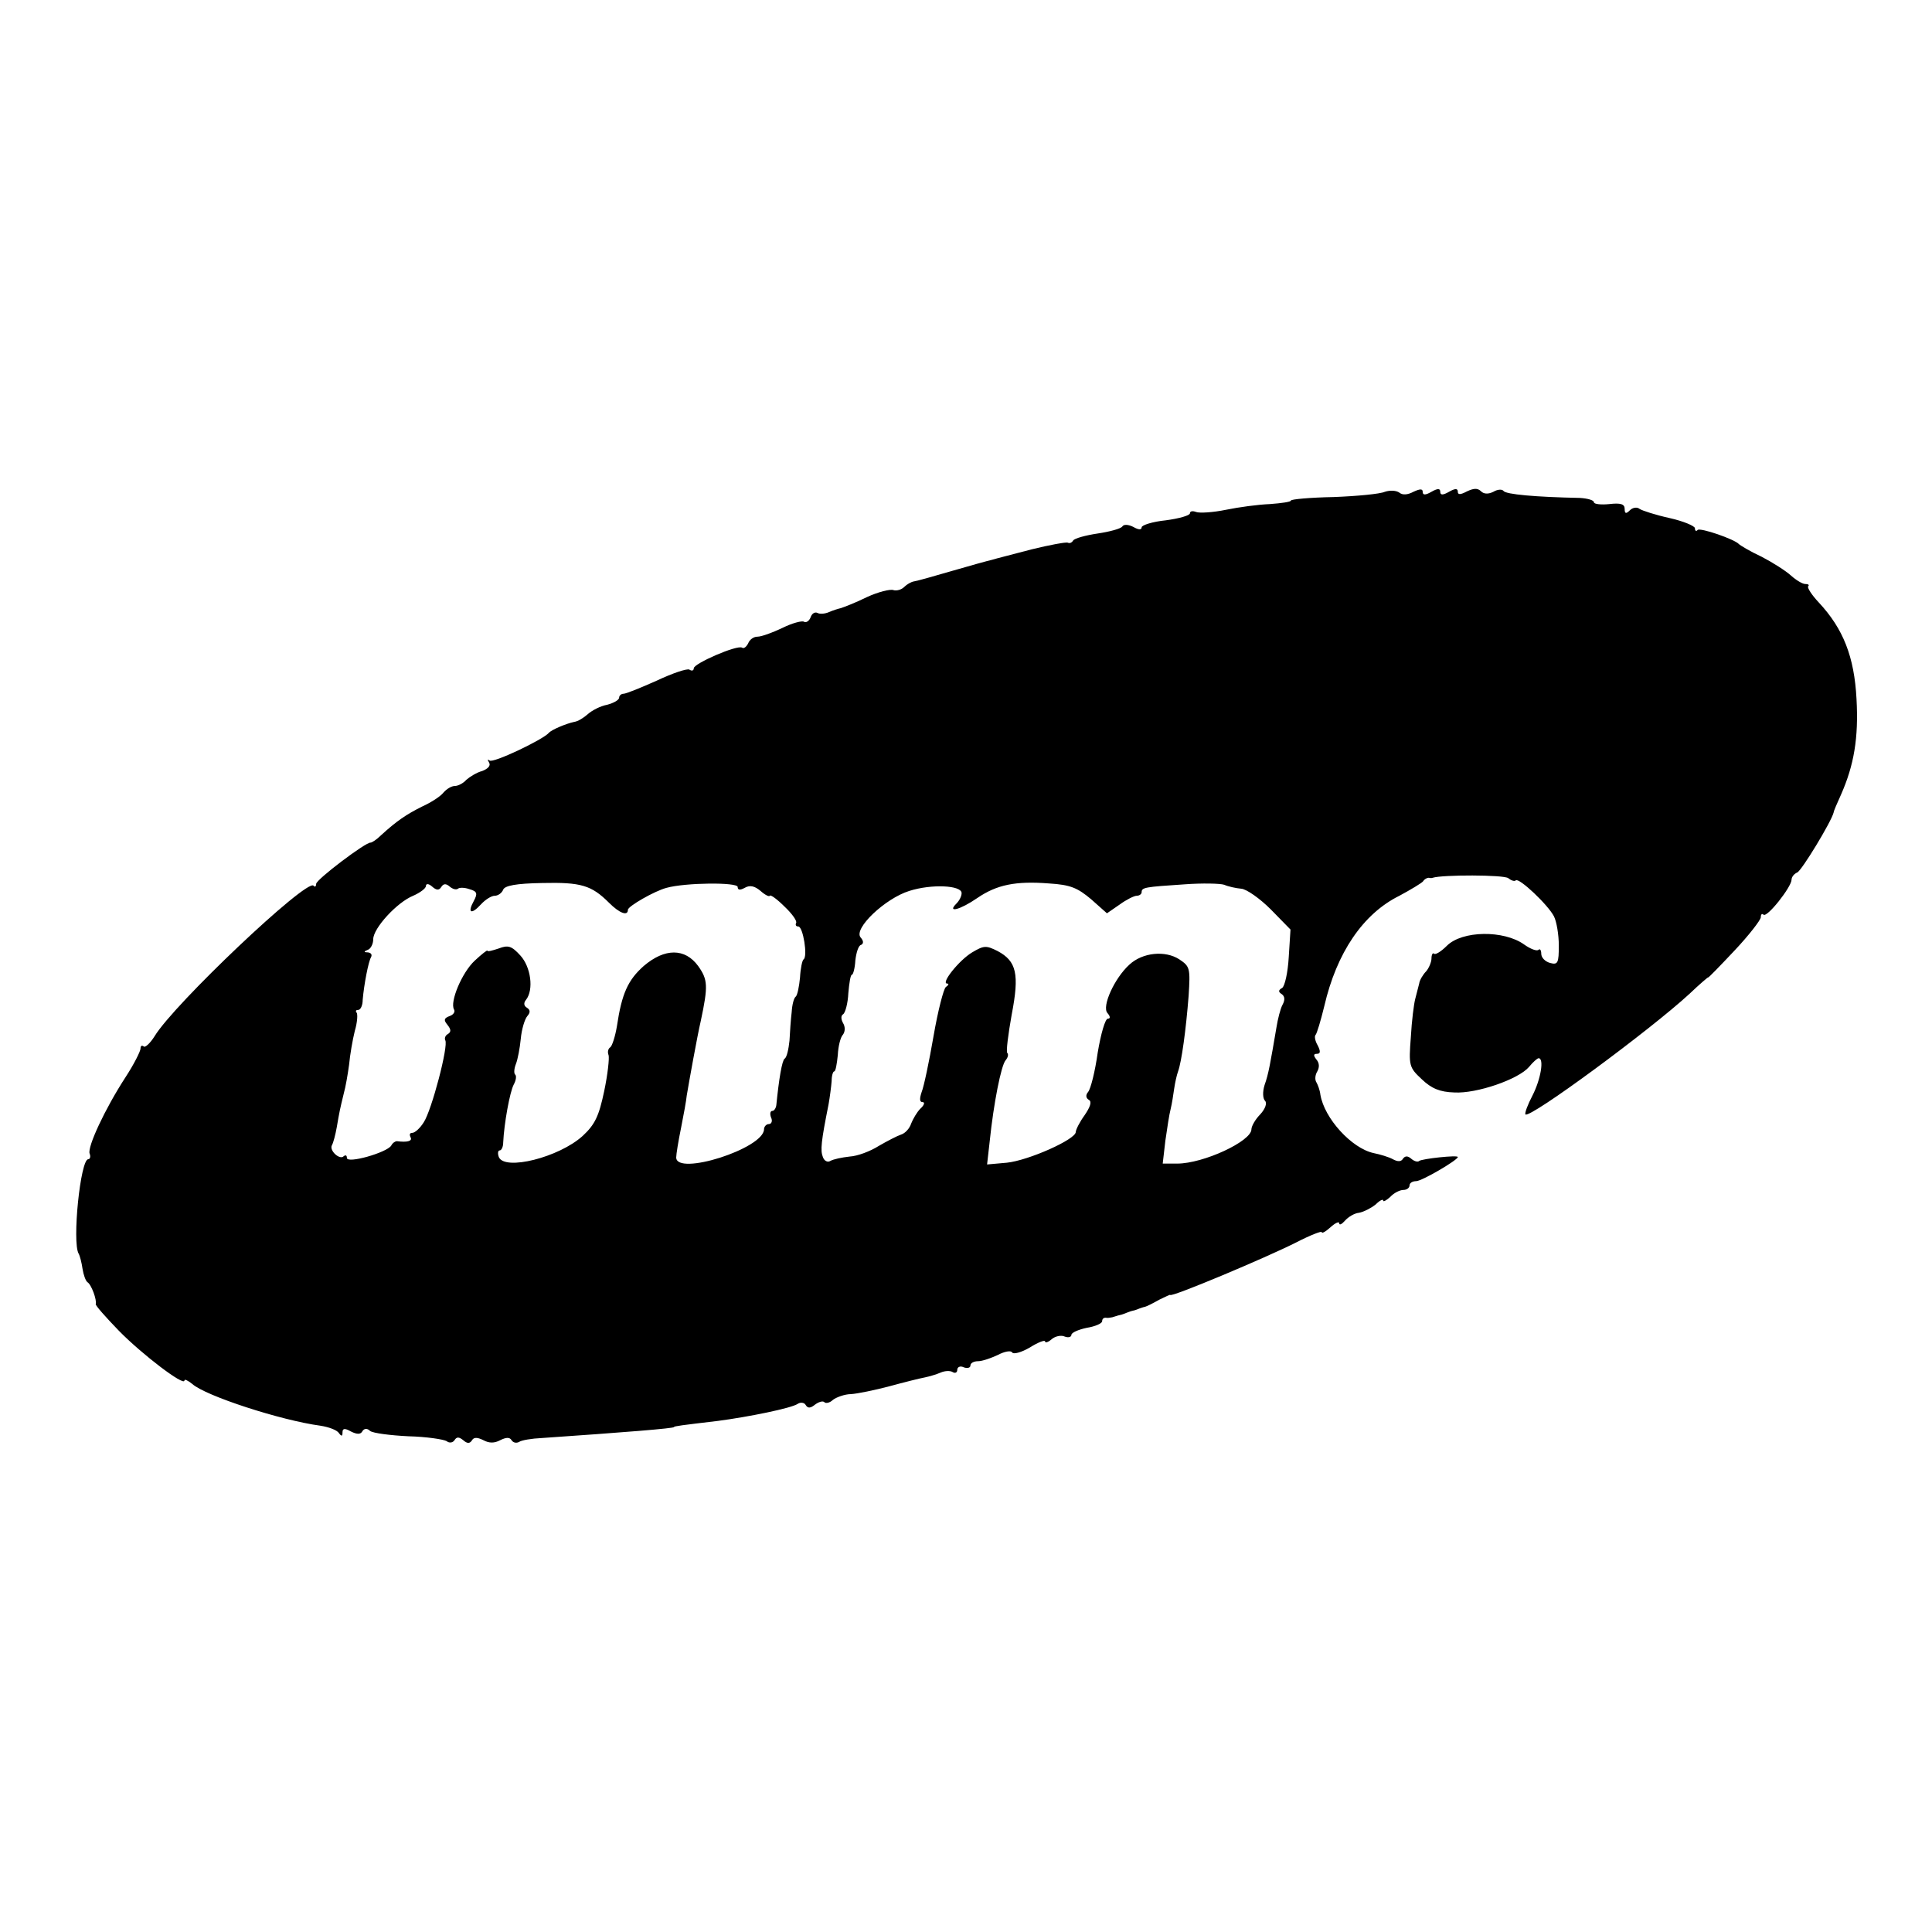 <?xml version="1.0" standalone="no"?>
<!DOCTYPE svg PUBLIC "-//W3C//DTD SVG 20010904//EN"
 "http://www.w3.org/TR/2001/REC-SVG-20010904/DTD/svg10.dtd">
<svg version="1.0" xmlns="http://www.w3.org/2000/svg"
 width="440pt" height="440pt" viewBox="0 0 440 440"
 preserveAspectRatio="xMidYMid meet">
<g transform="translate(0,440) scale(0.1,-0.1)"
fill="#000000" stroke="none">
<path d="M3154 3280 c-11 -5 -64 -10 -117 -12 -53 -1 -97 -5 -97 -8 0 -3 -21
-6 -48 -8 -26 -1 -71 -7 -100 -13 -29 -6 -60 -8 -68 -5 -8 3 -14 2 -14 -3 0
-5 -25 -12 -55 -16 -30 -3 -55 -11 -55 -16 0 -6 -7 -6 -19 1 -12 6 -22 6 -25
1 -3 -5 -29 -12 -56 -16 -27 -4 -53 -11 -56 -16 -3 -5 -8 -7 -12 -5 -4 2 -41
-5 -82 -15 -41 -11 -82 -21 -91 -24 -9 -2 -49 -13 -90 -25 -41 -12 -80 -23
-87 -24 -7 -1 -17 -7 -23 -13 -6 -6 -17 -9 -24 -7 -7 3 -35 -4 -61 -16 -26
-13 -53 -23 -59 -25 -5 -1 -18 -5 -27 -9 -9 -4 -21 -5 -26 -2 -6 3 -13 -1 -16
-10 -3 -8 -10 -13 -15 -10 -4 3 -27 -3 -49 -14 -23 -11 -48 -20 -57 -20 -9 0
-18 -7 -21 -15 -4 -8 -10 -13 -14 -10 -11 7 -110 -36 -110 -47 0 -5 -4 -7 -10
-3 -5 3 -38 -8 -74 -25 -36 -16 -70 -30 -76 -30 -5 0 -10 -4 -10 -9 0 -5 -12
-12 -27 -16 -16 -3 -35 -13 -45 -22 -9 -8 -22 -16 -30 -17 -19 -4 -52 -18 -58
-25 -14 -16 -128 -70 -135 -63 -5 4 -5 2 -1 -5 4 -7 -3 -14 -16 -19 -12 -3
-28 -13 -36 -20 -7 -8 -19 -14 -26 -14 -8 0 -19 -7 -26 -15 -7 -9 -29 -23 -49
-32 -36 -18 -58 -33 -93 -65 -10 -10 -21 -17 -24 -17 -10 2 -124 -84 -124 -94
0 -6 -3 -8 -6 -4 -16 16 -318 -270 -362 -343 -10 -16 -22 -27 -25 -23 -4 3 -7
1 -7 -5 0 -6 -15 -36 -34 -65 -48 -74 -87 -159 -82 -174 3 -7 1 -13 -3 -13
-18 0 -37 -189 -22 -215 3 -5 7 -21 9 -35 2 -13 7 -27 11 -30 9 -5 22 -41 19
-50 -1 -3 23 -30 53 -61 53 -54 149 -127 149 -113 0 4 8 0 18 -8 30 -27 202
-83 292 -95 19 -3 38 -10 42 -17 6 -8 8 -7 8 2 0 9 5 10 19 2 14 -7 22 -7 26
0 4 7 11 8 18 1 7 -5 46 -10 87 -12 41 -1 80 -7 87 -11 6 -5 14 -4 18 2 5 8
10 8 20 0 9 -8 15 -8 20 0 4 7 12 7 26 0 13 -7 25 -7 38 0 14 7 22 7 26 0 4
-6 11 -7 17 -4 5 4 29 8 52 9 189 13 301 22 301 25 0 2 16 4 100 14 69 9 168
29 182 39 6 4 15 3 18 -3 5 -8 11 -7 21 1 8 6 17 9 21 6 3 -4 13 -2 20 5 8 6
27 13 41 13 15 1 54 9 88 18 33 9 69 18 80 20 10 2 27 7 36 11 9 4 22 5 28 1
5 -3 10 -1 10 5 0 7 7 10 15 6 8 -3 15 -1 15 4 0 6 8 10 18 10 9 0 29 7 44 14
15 8 30 11 33 6 3 -5 21 0 40 11 19 12 35 18 35 14 0 -4 7 -2 15 5 8 7 22 10
30 6 8 -3 15 -1 15 4 0 5 16 12 35 16 19 3 35 10 35 15 0 5 3 8 8 8 4 -1 10 0
15 1 4 1 12 4 17 5 6 1 12 4 15 5 3 1 10 4 15 5 6 1 12 4 15 5 3 1 8 3 13 4 4
1 18 8 32 16 14 7 25 12 25 11 0 -7 219 85 288 120 31 16 57 26 57 23 0 -4 9
1 20 11 11 10 20 14 20 9 0 -5 6 -2 13 6 7 8 21 17 32 18 11 2 28 11 38 19 9
9 17 13 17 9 0 -4 7 0 16 8 8 9 22 16 30 16 8 0 14 5 14 10 0 6 7 10 15 10 13
0 95 48 95 55 0 5 -82 -4 -88 -9 -3 -3 -11 -1 -18 5 -8 7 -14 7 -19 0 -4 -7
-12 -7 -23 -1 -9 5 -29 11 -44 14 -50 11 -112 79 -121 133 -1 10 -6 23 -9 28
-4 6 -3 17 2 25 5 9 5 19 -2 27 -7 9 -7 13 1 13 8 0 9 5 2 19 -6 10 -8 21 -5
24 3 3 12 33 20 66 28 121 88 210 171 251 26 14 51 29 54 33 3 5 9 8 13 8 3
-1 7 -1 9 0 22 7 162 7 172 -1 6 -5 14 -8 17 -5 7 7 73 -55 87 -82 6 -12 11
-42 11 -66 0 -40 -2 -45 -20 -40 -11 3 -20 12 -20 21 0 8 -3 12 -6 9 -4 -4
-19 2 -33 12 -46 33 -141 32 -176 -3 -13 -13 -26 -21 -29 -18 -3 3 -6 -2 -6
-11 0 -8 -6 -22 -12 -29 -7 -7 -15 -20 -16 -28 -2 -8 -6 -24 -9 -35 -3 -11 -8
-50 -10 -87 -5 -65 -4 -69 25 -96 22 -21 41 -29 74 -30 51 -3 146 30 170 58 9
11 19 20 22 20 13 0 5 -48 -14 -85 -11 -21 -18 -40 -16 -43 10 -10 284 192
374 275 23 22 42 38 42 37 0 -2 27 26 60 61 33 35 60 70 60 76 0 7 3 9 6 6 8
-8 63 62 64 79 0 7 6 14 13 17 10 4 78 116 83 137 0 3 8 21 17 41 29 66 40
128 35 217 -5 96 -30 160 -86 220 -16 17 -27 34 -24 37 3 3 0 5 -7 5 -6 0 -21
9 -32 19 -12 11 -42 30 -67 43 -26 12 -49 26 -52 29 -10 11 -88 38 -94 32 -3
-4 -6 -2 -6 4 0 5 -26 16 -57 23 -32 7 -63 17 -69 21 -6 5 -16 3 -22 -3 -9 -9
-12 -8 -12 3 0 11 -9 14 -35 11 -19 -2 -35 0 -35 4 0 5 -15 9 -32 10 -100 2
-169 8 -174 16 -3 4 -13 4 -23 -2 -12 -6 -22 -5 -28 1 -8 8 -17 7 -32 0 -15
-8 -21 -8 -21 -1 0 8 -6 8 -20 0 -14 -8 -20 -8 -20 0 0 8 -6 8 -20 0 -14 -8
-20 -8 -20 0 0 7 -6 7 -21 0 -13 -7 -25 -8 -32 -2 -7 5 -21 6 -33 2z m-2149
-900 c5 8 11 8 19 1 7 -6 15 -8 19 -5 3 3 15 3 26 -1 18 -5 19 -10 10 -27 -15
-27 -6 -32 16 -8 10 11 24 20 32 20 7 0 16 6 19 14 4 9 29 14 89 15 88 2 112
-5 152 -45 24 -24 43 -31 43 -16 0 8 61 43 88 50 43 12 162 13 162 2 0 -7 5
-8 16 -2 12 7 23 4 36 -7 10 -9 20 -14 21 -11 2 3 17 -8 34 -25 17 -16 29 -33
26 -37 -2 -5 0 -8 5 -8 11 0 22 -69 12 -75 -3 -2 -7 -21 -8 -41 -2 -21 -6 -41
-10 -44 -4 -3 -8 -18 -9 -35 -2 -16 -4 -46 -5 -65 -2 -19 -6 -38 -11 -41 -6
-4 -13 -46 -19 -106 -1 -7 -5 -13 -9 -13 -5 0 -6 -7 -3 -15 4 -8 1 -15 -5 -15
-6 0 -11 -6 -11 -12 -1 -44 -200 -107 -200 -64 0 7 5 38 11 67 6 30 12 63 13
74 5 30 24 136 32 170 17 80 16 94 -6 125 -30 41 -76 41 -124 0 -36 -32 -50
-63 -61 -137 -4 -24 -11 -45 -15 -48 -5 -3 -7 -11 -4 -18 2 -7 -2 -44 -10 -82
-12 -57 -21 -76 -49 -102 -54 -49 -178 -80 -191 -48 -3 8 -2 15 2 15 4 0 8 8
8 18 2 43 15 115 24 132 5 9 7 20 3 23 -3 3 -2 14 2 24 4 10 9 36 11 57 2 22
9 45 15 52 7 8 7 14 -1 19 -7 4 -8 11 -2 18 18 23 11 75 -13 101 -20 22 -28
24 -49 16 -15 -5 -26 -8 -26 -5 0 2 -13 -8 -29 -23 -29 -27 -57 -94 -47 -111
3 -5 -1 -12 -10 -15 -13 -5 -14 -9 -5 -20 8 -10 9 -16 1 -21 -6 -3 -8 -10 -6
-14 8 -12 -31 -160 -49 -187 -8 -13 -20 -24 -26 -24 -6 0 -7 -4 -4 -10 5 -9
-8 -12 -31 -9 -4 0 -10 -4 -13 -10 -10 -16 -101 -42 -101 -28 0 6 -3 7 -7 4
-9 -10 -34 13 -27 25 3 5 8 24 11 41 6 35 7 40 16 77 4 14 9 43 12 65 2 22 8
57 13 77 6 20 7 39 4 42 -3 4 -1 6 4 6 5 0 10 10 10 23 3 35 13 87 19 97 3 6
0 10 -7 11 -10 0 -10 2 0 6 6 2 12 13 12 24 0 25 54 84 91 99 16 7 29 17 29
22 0 6 6 6 14 -1 10 -9 16 -9 21 -1z m1185 -14 c0 -7 -5 -17 -12 -24 -22 -22
9 -14 48 13 44 30 87 39 163 33 49 -3 65 -10 96 -36 l36 -32 29 20 c15 11 33
20 39 20 6 0 11 4 11 8 0 11 7 12 98 18 40 3 81 2 90 -1 9 -4 27 -8 39 -9 12
-1 42 -22 67 -47 l45 -46 -4 -63 c-2 -35 -9 -66 -15 -70 -9 -5 -9 -9 -1 -14 7
-5 8 -13 2 -24 -5 -9 -11 -33 -14 -52 -14 -82 -18 -106 -27 -131 -5 -16 -4
-31 1 -36 5 -5 1 -18 -11 -31 -11 -11 -20 -27 -20 -34 0 -27 -109 -78 -169
-78 l-33 0 6 52 c4 28 9 61 12 72 3 12 6 32 8 46 2 14 6 32 9 40 8 22 18 95
24 172 4 63 3 67 -21 83 -32 21 -84 16 -114 -12 -34 -31 -63 -95 -50 -110 7
-8 7 -13 1 -13 -6 0 -16 -35 -23 -77 -6 -43 -16 -83 -22 -90 -6 -7 -5 -14 2
-18 7 -4 3 -16 -10 -35 -11 -15 -20 -33 -20 -38 0 -17 -108 -65 -157 -70 l-45
-4 6 53 c9 87 26 172 36 184 6 7 7 14 4 17 -3 3 2 42 10 87 18 93 11 122 -32
145 -26 13 -31 13 -58 -3 -30 -18 -72 -71 -57 -71 5 0 3 -4 -3 -8 -5 -4 -18
-54 -28 -112 -10 -58 -22 -115 -27 -127 -5 -15 -5 -23 2 -23 6 0 4 -7 -5 -15
-8 -8 -17 -24 -21 -34 -3 -10 -13 -22 -23 -25 -9 -3 -32 -15 -51 -26 -19 -12
-48 -23 -66 -24 -18 -2 -37 -6 -44 -10 -6 -4 -14 0 -17 9 -6 15 -4 35 13 120
3 17 6 40 7 53 0 12 3 22 6 22 3 0 6 17 8 37 1 20 6 41 12 47 5 7 5 18 0 26
-5 9 -5 17 0 20 5 3 11 25 12 48 2 23 5 42 8 42 3 0 7 15 8 33 2 17 7 34 13
35 6 3 6 9 -1 17 -17 20 56 89 111 106 50 16 119 13 119 -5z"/>
</g>
</svg>
